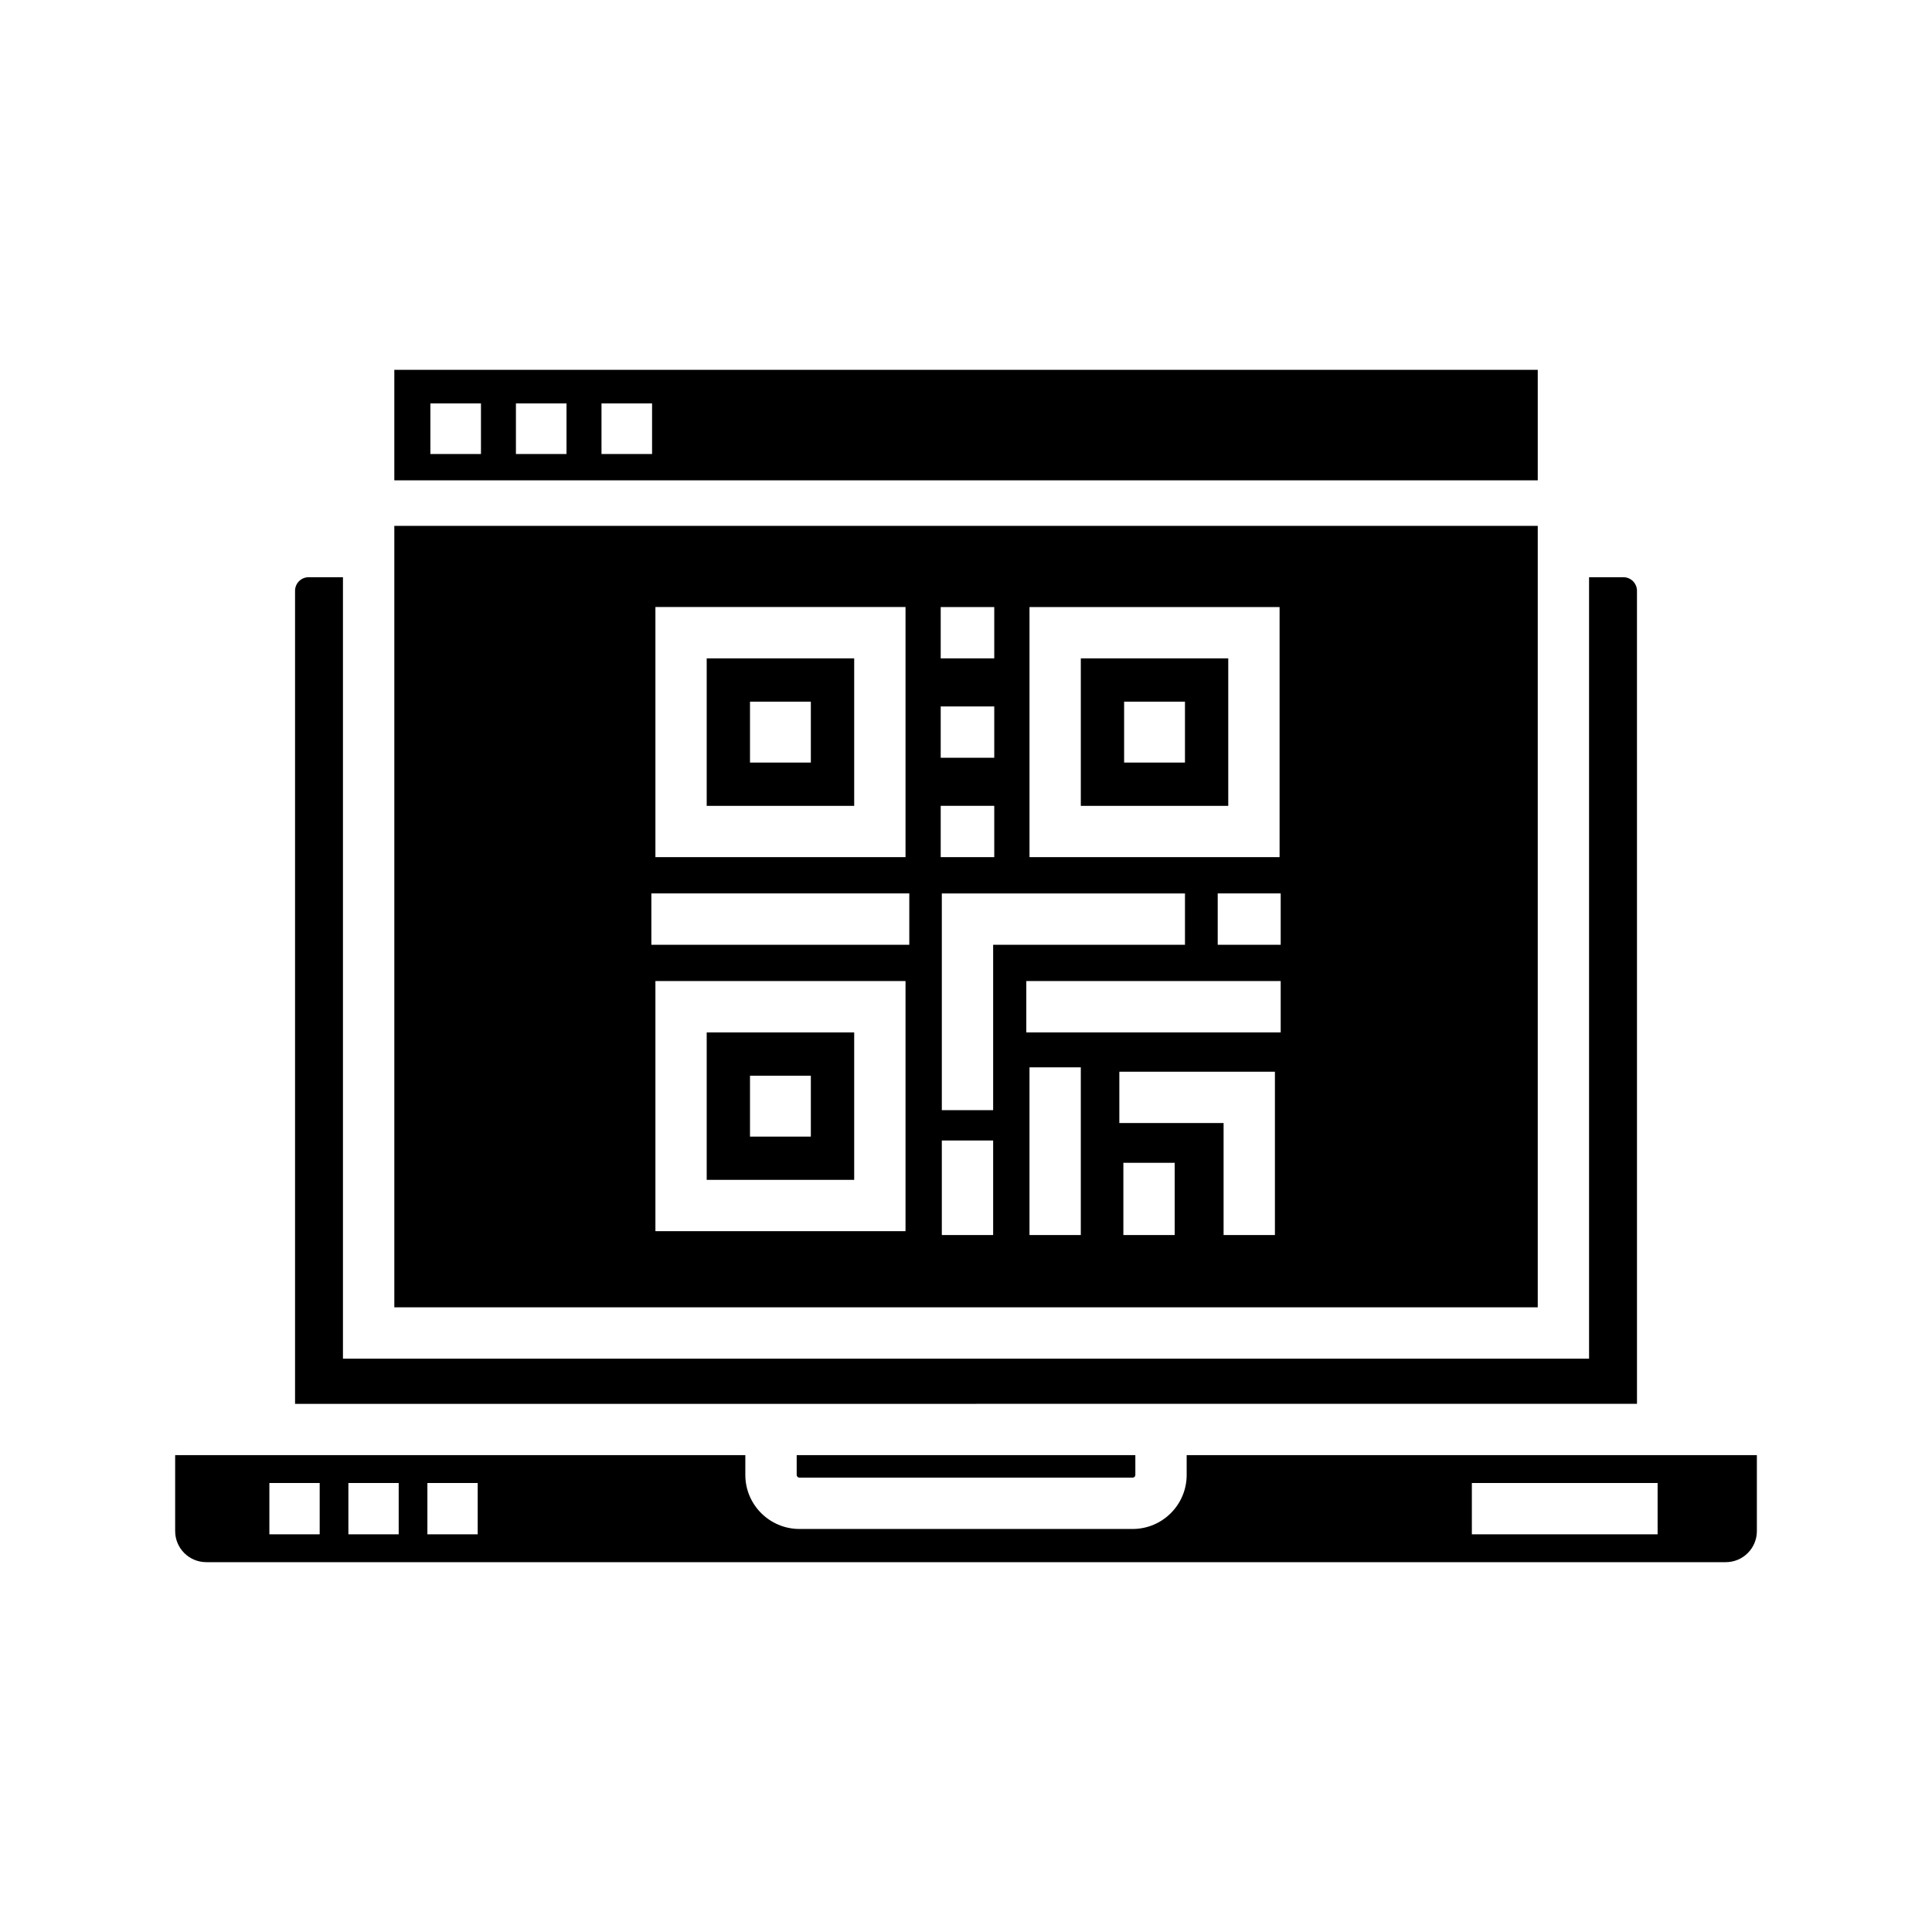 <?xml version="1.0" encoding="UTF-8"?>
<!-- Uploaded to: ICON Repo, www.svgrepo.com, Generator: ICON Repo Mixer Tools -->
<svg fill="#000000" width="800px" height="800px" version="1.1" viewBox="144 144 512 512" xmlns="http://www.w3.org/2000/svg">
 <g>
  <path d="m458.48 516.03h119.34l-0.004-215.46c0-1.984-1.613-3.598-3.594-3.598h-9.105v207.09h-330.23v-207.09h-9.109c-1.984 0-3.586 1.613-3.586 3.598v215.47z"/>
  <path d="m355.86 535.59h88.309c0.395 0 0.711-0.324 0.711-0.719l-0.004-5.246h-89.746v5.246c0 0.395 0.328 0.719 0.73 0.719z"/>
  <path d="m458.48 529.63v5.246c0 7.898-6.422 14.316-14.316 14.316h-88.305c-7.898 0-14.34-6.414-14.34-14.316v-5.246h-151.1v20.121c0 4.543 3.691 8.238 8.242 8.238h402.7c4.535 0 8.227-3.688 8.227-8.238v-20.121zm-229.76 20.984h-13.332v-13.598h13.332zm20.938 0h-13.332v-13.598h13.332zm20.938 0h-13.332v-13.598h13.332zm312.69 0h-49.227v-13.598h49.227z"/>
  <path d="m370.37 318.48h-39.086v39.082h39.086zm-11.488 27.609h-16.125v-16.141h16.125z"/>
  <path d="m551.52 296.96v-13.602h-303.02v207.09h303.02zm-68.418 7.91v66.285h-66.273v-66.285zm-89.805 13.602v-13.602h14.191v13.602zm14.191 12.738v13.602h-14.191v-13.602zm-23.516-26.34v66.285h-66.281v-66.285zm0 165.41h-66.281v-66.293h66.281zm1-75.91h-68.355v-13.602h68.355zm8.324-36.816h14.191v13.602h-14.191zm13.898 113.74h-13.602v-25.047h13.602zm0-33.098h-13.602v-57.426h64.438v13.602h-50.836zm23.23 33.098h-13.598v-44.438h13.598zm24.879 0h-13.598v-19.141h13.598zm26.559 0h-13.598v-29.68h-27.629v-13.602h41.23v43.281zm1.535-53.695h-67.414v-13.609h67.414zm0-23.227h-16.691v-13.602h16.691z"/>
  <path d="m551.52 242.01h-303.02v29.285h303.02zm-280.06 22.309h-13.406v-13.406h13.406zm22.672 0h-13.406v-13.406h13.406zm22.672 0h-13.402v-13.406h13.402z"/>
  <path d="m469.5 318.48h-39.074v39.082h39.074zm-11.473 27.609h-16.125v-16.141h16.125z"/>
  <path d="m370.37 417.6h-39.086v39.074h39.086zm-11.488 27.613h-16.125v-16.141h16.125z"/>
 </g>
</svg>